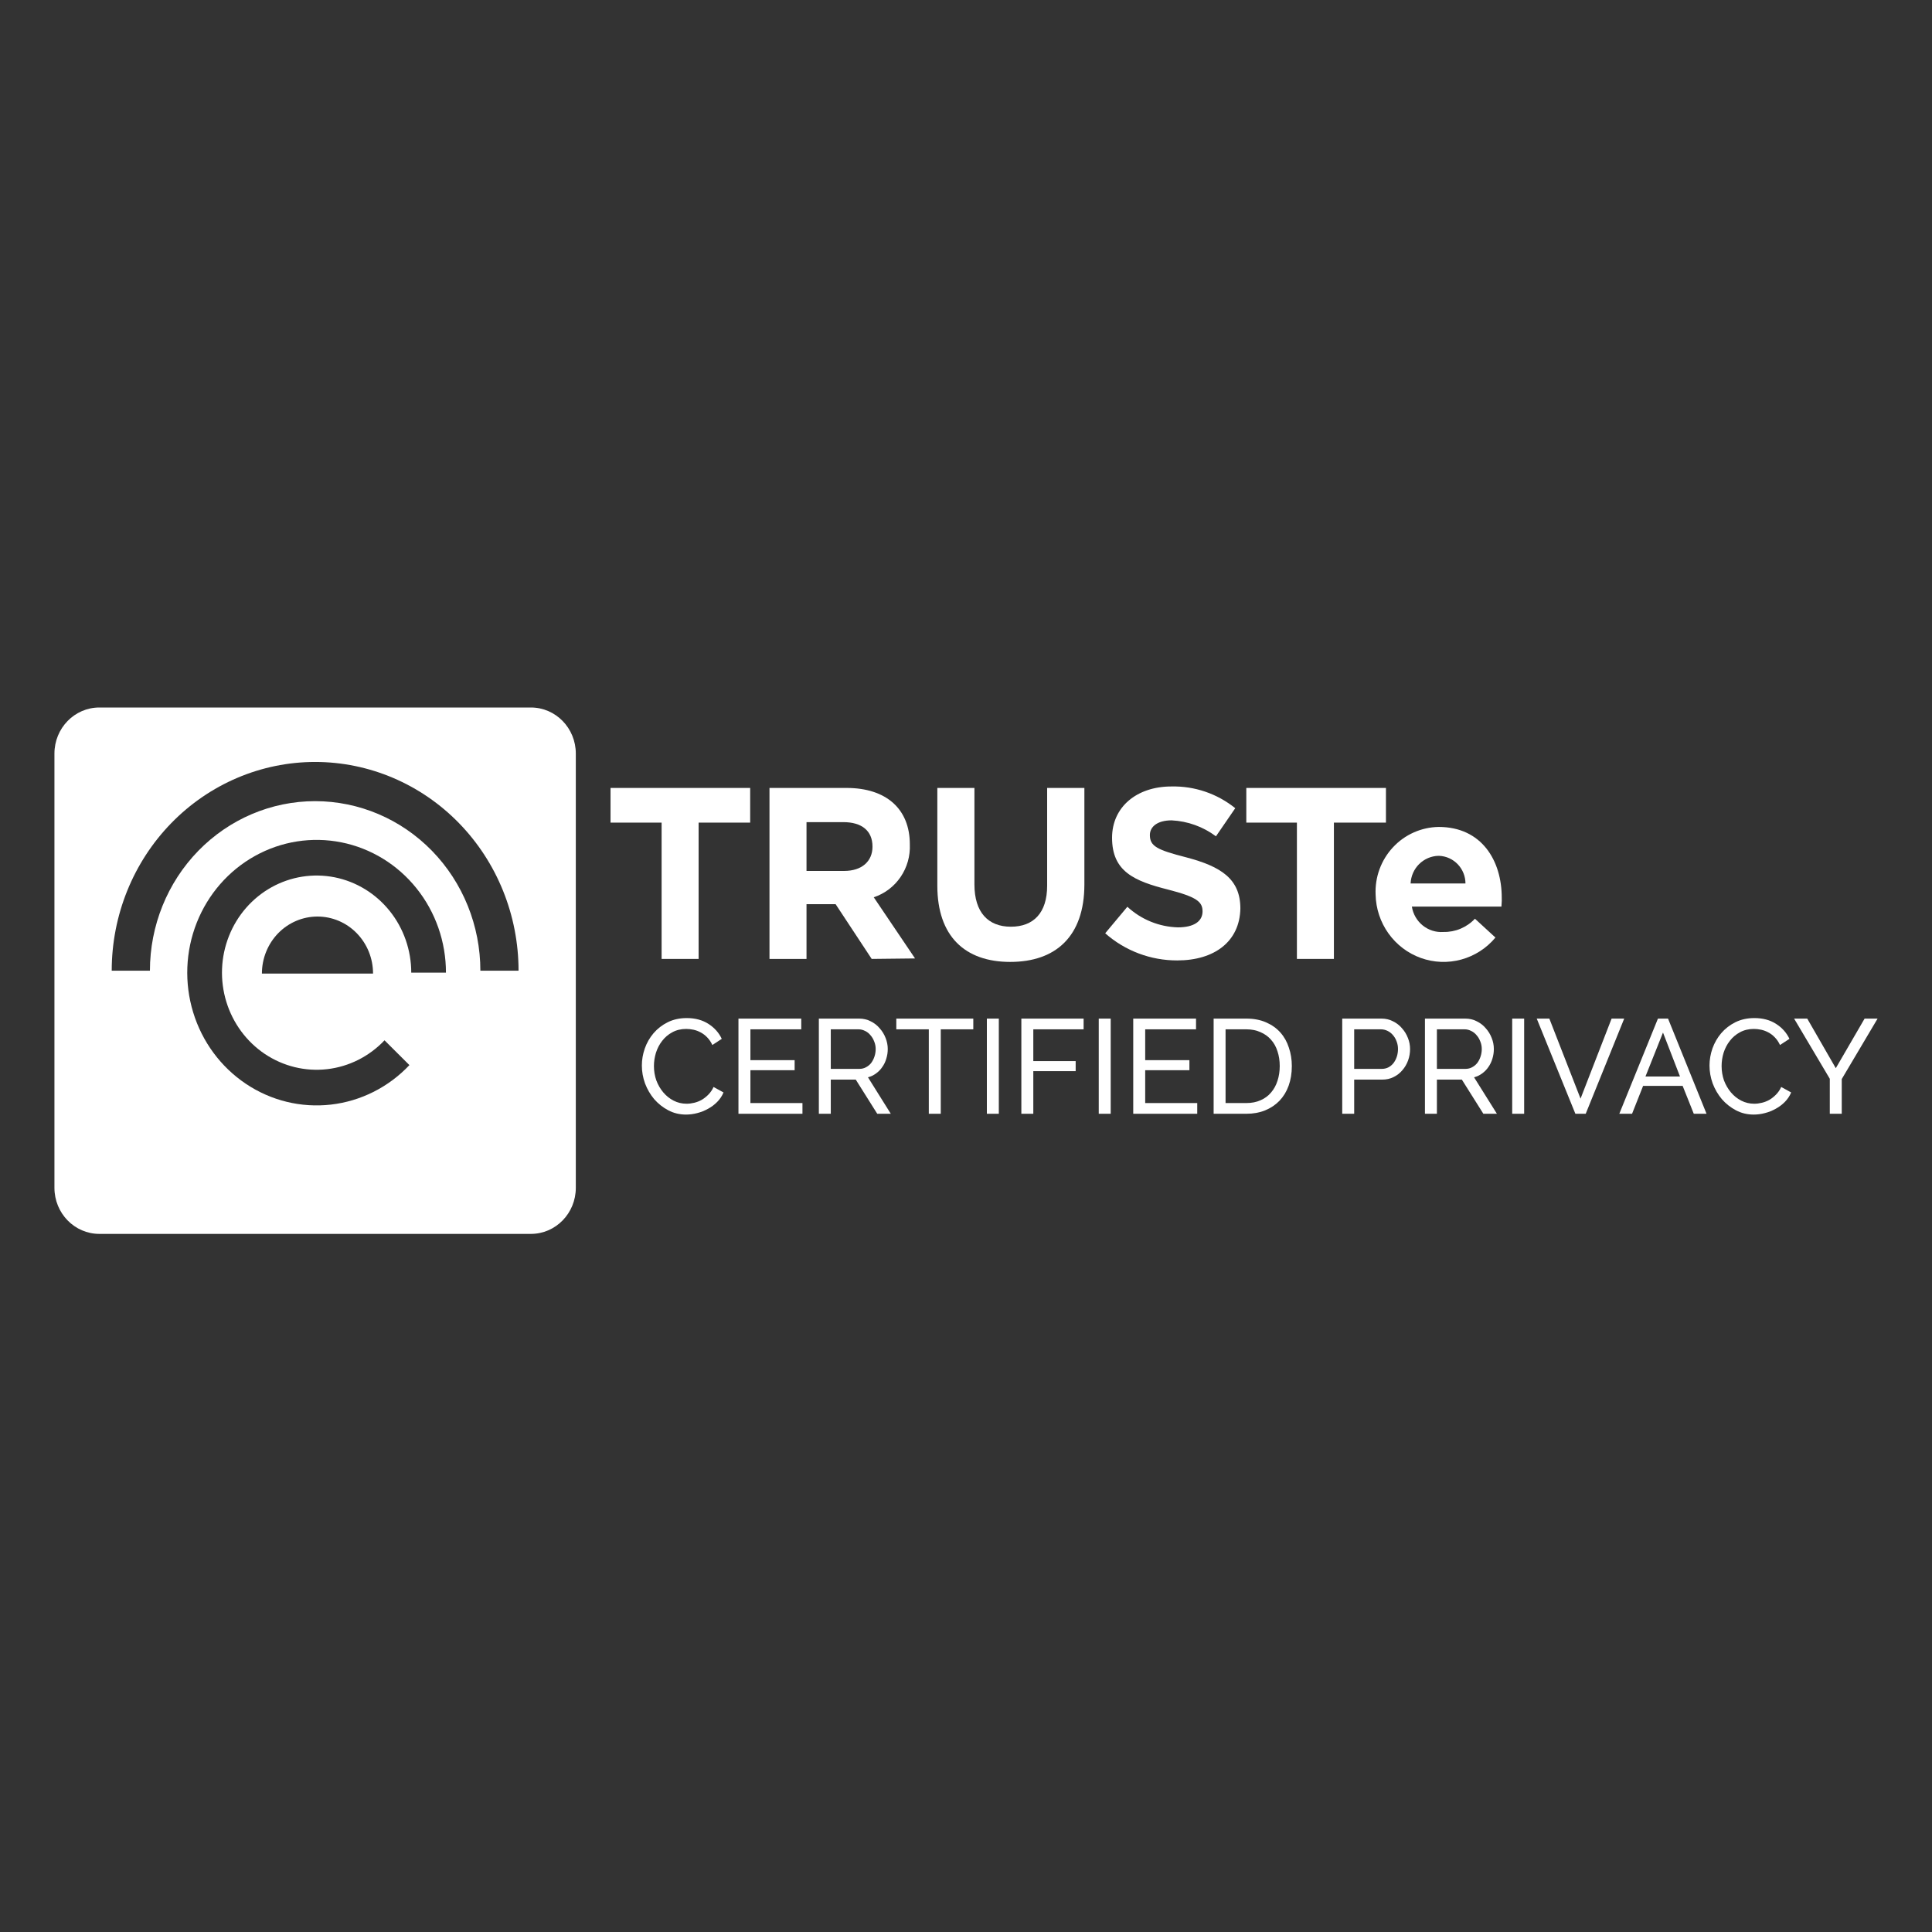 <svg xmlns="http://www.w3.org/2000/svg" width="80" height="80" viewBox="0 0 80 80" fill="none"><rect x="0" y="0" width="80" height="80" fill="#333333" stroke="none"/><path fill-rule="evenodd" clip-rule="evenodd" d="M4.114 29.296H21.983C23.011 29.296 23.843 30.15 23.843 31.205V49.184C23.843 50.239 23.011 51.093 21.983 51.093H4.114C3.087 51.093 2.254 50.239 2.254 49.184V31.205C2.254 30.15 3.087 29.296 4.114 29.296ZM11.244 36.739C12.043 36.295 12.968 36.15 13.861 36.328C14.753 36.507 15.557 36.999 16.135 37.719C16.713 38.439 17.029 39.343 17.029 40.276L18.466 40.276C18.467 39.001 18.035 37.765 17.245 36.781C16.455 35.796 15.356 35.124 14.136 34.88C12.916 34.636 11.652 34.834 10.559 35.442C9.466 36.049 8.613 37.028 8.146 38.209C7.679 39.391 7.627 40.703 7.999 41.92C8.37 43.137 9.143 44.183 10.184 44.88C11.225 45.577 12.469 45.88 13.704 45.739C14.939 45.597 16.088 45.02 16.953 44.104L15.922 43.077C15.288 43.746 14.448 44.169 13.545 44.272C12.641 44.376 11.731 44.153 10.969 43.644C10.208 43.134 9.643 42.368 9.371 41.478C9.099 40.588 9.137 39.629 9.479 38.764C9.82 37.899 10.444 37.184 11.244 36.739ZM13.049 33.174C11.235 33.174 9.495 33.914 8.212 35.23C6.929 36.547 6.208 38.333 6.208 40.195H4.626C4.626 37.902 5.514 35.704 7.093 34.083C8.673 32.462 10.815 31.551 13.049 31.551C15.283 31.551 17.426 32.462 19.005 34.083C20.585 35.704 21.472 37.902 21.472 40.195H19.891C19.891 38.333 19.17 36.547 17.887 35.23C16.604 33.914 14.864 33.174 13.049 33.174ZM14.773 38.643C15.205 39.086 15.447 39.687 15.447 40.313H10.845C10.845 39.687 11.088 39.086 11.519 38.643C11.951 38.2 12.536 37.952 13.146 37.952C13.757 37.952 14.342 38.2 14.773 38.643Z" fill="white"></path><path d="M45.764 38.645C46.588 39.373 47.651 39.773 48.75 39.769C50.284 39.769 51.334 38.989 51.361 37.62C51.361 36.389 50.554 35.88 49.127 35.503C47.911 35.192 47.614 35.04 47.614 34.577C47.614 34.233 47.924 33.969 48.513 33.969C49.177 34.001 49.817 34.231 50.35 34.63L51.149 33.466C50.402 32.863 49.465 32.544 48.506 32.566C47.072 32.566 46.048 33.413 46.048 34.69C46.048 36.085 46.96 36.482 48.38 36.839C49.557 37.143 49.795 37.342 49.795 37.739C49.795 38.149 49.438 38.4 48.777 38.4C47.998 38.379 47.254 38.076 46.682 37.547L45.764 38.645Z" fill="white"></path><path d="M28.928 39.707V34.063H31.063V32.627H25.281V34.063H27.396V39.707H28.928Z" fill="white"></path><path fill-rule="evenodd" clip-rule="evenodd" d="M34.601 37.44L36.095 39.707L37.89 39.687L36.18 37.154C36.632 37.005 37.022 36.71 37.292 36.313C37.562 35.917 37.696 35.442 37.674 34.961C37.674 33.505 36.705 32.627 35.053 32.627H31.863V39.707H33.396V37.44H34.601ZM34.922 34.043C35.669 34.043 36.128 34.389 36.128 35.054V35.06C36.128 35.659 35.696 36.064 34.949 36.064H33.396V34.043H34.922Z" fill="white"></path><path d="M41.831 39.831C39.955 39.831 38.813 38.766 38.813 36.675V32.627H40.349V36.622C40.349 37.781 40.919 38.373 41.858 38.373C42.796 38.373 43.36 37.801 43.36 36.675V32.627H44.902V36.622C44.902 38.773 43.715 39.831 41.831 39.831Z" fill="white"></path><path d="M55.234 34.063V39.707H53.702V34.063H51.607V32.627H57.389V34.063H55.234Z" fill="white"></path><path fill-rule="evenodd" clip-rule="evenodd" d="M58.462 37.54H62.171C62.173 37.494 62.176 37.455 62.179 37.417C62.184 37.336 62.189 37.265 62.184 37.17C62.184 35.637 61.355 34.242 59.572 34.242C59.218 34.247 58.867 34.324 58.542 34.469C58.217 34.613 57.924 34.822 57.681 35.084C57.437 35.345 57.248 35.653 57.124 35.99C57 36.327 56.945 36.685 56.961 37.044C56.973 37.623 57.159 38.183 57.494 38.652C57.829 39.121 58.297 39.475 58.835 39.668C59.374 39.861 59.958 39.883 60.51 39.732C61.061 39.581 61.554 39.264 61.923 38.822L61.074 38.042C60.906 38.221 60.703 38.361 60.478 38.456C60.254 38.55 60.012 38.596 59.768 38.591C59.46 38.613 59.155 38.517 58.913 38.322C58.672 38.128 58.511 37.849 58.462 37.54ZM58.762 35.781C58.976 35.569 59.261 35.446 59.559 35.438H59.592C59.884 35.45 60.161 35.576 60.364 35.789C60.567 36.002 60.681 36.286 60.682 36.582H58.41C58.423 36.279 58.549 35.993 58.762 35.781Z" fill="white"></path><path d="M26.578 44.121C26.578 43.884 26.618 43.649 26.699 43.416C26.783 43.179 26.904 42.968 27.062 42.783C27.223 42.595 27.419 42.443 27.65 42.328C27.881 42.214 28.143 42.156 28.436 42.156C28.784 42.156 29.083 42.236 29.332 42.395C29.581 42.554 29.767 42.761 29.887 43.016L29.497 43.272C29.439 43.146 29.367 43.041 29.283 42.955C29.202 42.87 29.112 42.802 29.013 42.75C28.918 42.698 28.819 42.661 28.717 42.639C28.614 42.617 28.513 42.606 28.414 42.606C28.198 42.606 28.006 42.652 27.837 42.745C27.672 42.833 27.533 42.952 27.419 43.1C27.306 43.244 27.22 43.409 27.161 43.594C27.106 43.775 27.078 43.958 27.078 44.143C27.078 44.35 27.111 44.548 27.177 44.737C27.247 44.922 27.342 45.087 27.463 45.231C27.584 45.375 27.727 45.49 27.892 45.575C28.057 45.66 28.236 45.703 28.431 45.703C28.533 45.703 28.638 45.69 28.744 45.664C28.854 45.638 28.959 45.597 29.057 45.542C29.156 45.483 29.248 45.41 29.332 45.325C29.42 45.236 29.492 45.131 29.547 45.009L29.959 45.236C29.897 45.385 29.809 45.516 29.695 45.631C29.585 45.742 29.459 45.836 29.316 45.914C29.177 45.991 29.028 46.051 28.87 46.091C28.713 46.132 28.559 46.152 28.409 46.152C28.141 46.152 27.896 46.093 27.672 45.975C27.448 45.856 27.254 45.703 27.089 45.514C26.928 45.322 26.802 45.105 26.71 44.865C26.622 44.62 26.578 44.373 26.578 44.121Z" fill="white"></path><path d="M33.228 45.675V46.119H30.578V42.178H33.178V42.622H31.073V43.899H32.904V44.315H31.073V45.675H33.228Z" fill="white"></path><path d="M33.907 46.119V42.178H35.578C35.75 42.178 35.908 42.215 36.051 42.289C36.197 42.36 36.322 42.456 36.424 42.578C36.531 42.696 36.613 42.831 36.672 42.983C36.73 43.131 36.76 43.283 36.76 43.438C36.76 43.575 36.74 43.708 36.699 43.838C36.663 43.964 36.608 44.078 36.534 44.182C36.465 44.286 36.379 44.374 36.276 44.448C36.177 44.522 36.065 44.576 35.941 44.609L36.886 46.119H36.325L35.435 44.704H34.401V46.119H33.907ZM34.401 44.26H35.583C35.686 44.26 35.778 44.237 35.858 44.193C35.943 44.149 36.014 44.09 36.073 44.016C36.131 43.938 36.177 43.849 36.21 43.749C36.243 43.649 36.26 43.545 36.26 43.438C36.26 43.327 36.239 43.224 36.199 43.127C36.162 43.028 36.111 42.941 36.045 42.867C35.983 42.789 35.908 42.73 35.82 42.689C35.735 42.645 35.646 42.622 35.55 42.622H34.401V44.26Z" fill="white"></path><path d="M40.302 42.622H38.955V46.119H38.46V42.622H37.114V42.178H40.302V42.622Z" fill="white"></path><path d="M40.864 46.119V42.178H41.359V46.119H40.864Z" fill="white"></path><path d="M42.292 46.119V42.178H44.87V42.622H42.787V43.938H44.541V44.354H42.787V46.119H42.292Z" fill="white"></path><path d="M45.497 46.119V42.178H45.992V46.119H45.497Z" fill="white"></path><path d="M49.575 45.675V46.119H46.925V42.178H49.525V42.622H47.42V43.899H49.251V44.315H47.42V45.675H49.575Z" fill="white"></path><path d="M50.254 46.119V42.178H51.606C51.917 42.178 52.19 42.23 52.425 42.334C52.663 42.437 52.861 42.578 53.019 42.756C53.176 42.933 53.294 43.142 53.37 43.383C53.451 43.62 53.492 43.873 53.492 44.143C53.492 44.443 53.447 44.715 53.359 44.959C53.272 45.2 53.145 45.407 52.98 45.581C52.815 45.751 52.616 45.884 52.381 45.98C52.15 46.073 51.892 46.119 51.606 46.119H50.254ZM52.991 44.143C52.991 43.921 52.96 43.718 52.898 43.533C52.839 43.344 52.749 43.183 52.628 43.05C52.511 42.916 52.366 42.813 52.194 42.739C52.022 42.661 51.826 42.622 51.606 42.622H50.748V45.675H51.606C51.83 45.675 52.027 45.636 52.2 45.558C52.376 45.481 52.52 45.373 52.634 45.236C52.751 45.1 52.839 44.939 52.898 44.754C52.96 44.565 52.991 44.361 52.991 44.143Z" fill="white"></path><path d="M55.579 46.119V42.178H57.206C57.379 42.178 57.536 42.215 57.679 42.289C57.826 42.36 57.95 42.456 58.053 42.578C58.159 42.696 58.242 42.831 58.3 42.983C58.359 43.131 58.388 43.283 58.388 43.438C58.388 43.601 58.361 43.758 58.306 43.91C58.251 44.062 58.172 44.197 58.069 44.315C57.97 44.434 57.849 44.528 57.706 44.598C57.567 44.669 57.411 44.704 57.239 44.704H56.074V46.119H55.579ZM56.074 44.26H57.212C57.314 44.26 57.406 44.239 57.487 44.199C57.571 44.154 57.642 44.095 57.701 44.021C57.76 43.943 57.806 43.855 57.839 43.755C57.871 43.655 57.888 43.549 57.888 43.438C57.888 43.324 57.868 43.216 57.828 43.116C57.791 43.016 57.739 42.929 57.673 42.855C57.611 42.782 57.536 42.724 57.448 42.683C57.364 42.643 57.274 42.622 57.179 42.622H56.074V44.26Z" fill="white"></path><path d="M59.004 46.119V42.178H60.675C60.848 42.178 61.005 42.215 61.148 42.289C61.295 42.36 61.419 42.456 61.522 42.578C61.628 42.696 61.711 42.831 61.769 42.983C61.828 43.131 61.857 43.283 61.857 43.438C61.857 43.575 61.837 43.708 61.797 43.838C61.76 43.964 61.705 44.078 61.632 44.182C61.562 44.286 61.476 44.374 61.373 44.448C61.275 44.522 61.163 44.576 61.038 44.609L61.984 46.119H61.423L60.532 44.704H59.499V46.119H59.004ZM59.499 44.26H60.681C60.783 44.26 60.875 44.237 60.956 44.193C61.04 44.149 61.111 44.09 61.17 44.016C61.229 43.938 61.275 43.849 61.307 43.749C61.34 43.649 61.357 43.545 61.357 43.438C61.357 43.327 61.337 43.224 61.297 43.127C61.26 43.028 61.209 42.941 61.143 42.867C61.08 42.789 61.005 42.73 60.917 42.689C60.833 42.645 60.743 42.622 60.648 42.622H59.499V44.26Z" fill="white"></path><path d="M62.617 46.119V42.178H63.112V46.119H62.617Z" fill="white"></path><path d="M64.155 42.178L65.447 45.492L66.733 42.178H67.255L65.661 46.119H65.233L63.633 42.178H64.155Z" fill="white"></path><path d="M68.652 42.178H69.07L70.664 46.119H70.136L69.675 44.965H68.037L67.58 46.119H67.052L68.652 42.178ZM69.565 44.576L68.861 42.756L68.135 44.576H69.565Z" fill="white"></path><path d="M70.787 44.121C70.787 43.884 70.828 43.649 70.908 43.416C70.993 43.179 71.114 42.968 71.271 42.783C71.432 42.595 71.628 42.443 71.859 42.328C72.09 42.214 72.352 42.156 72.645 42.156C72.994 42.156 73.292 42.236 73.541 42.395C73.791 42.554 73.976 42.761 74.097 43.016L73.706 43.272C73.648 43.146 73.576 43.041 73.492 42.955C73.411 42.87 73.322 42.802 73.223 42.75C73.127 42.698 73.028 42.661 72.926 42.639C72.823 42.617 72.722 42.606 72.623 42.606C72.407 42.606 72.215 42.652 72.046 42.745C71.881 42.833 71.742 42.952 71.628 43.1C71.515 43.244 71.429 43.409 71.37 43.594C71.315 43.775 71.288 43.958 71.288 44.143C71.288 44.35 71.321 44.548 71.386 44.737C71.456 44.922 71.552 45.087 71.672 45.231C71.793 45.375 71.936 45.49 72.101 45.575C72.266 45.66 72.446 45.703 72.64 45.703C72.743 45.703 72.847 45.69 72.953 45.664C73.063 45.638 73.168 45.597 73.267 45.542C73.366 45.483 73.457 45.41 73.541 45.325C73.629 45.236 73.701 45.131 73.756 45.009L74.168 45.236C74.106 45.385 74.018 45.516 73.904 45.631C73.794 45.742 73.668 45.836 73.525 45.914C73.386 45.991 73.237 46.051 73.08 46.091C72.922 46.132 72.768 46.152 72.618 46.152C72.35 46.152 72.105 46.093 71.881 45.975C71.658 45.856 71.463 45.703 71.299 45.514C71.137 45.322 71.011 45.105 70.919 44.865C70.831 44.62 70.787 44.373 70.787 44.121Z" fill="white"></path><path d="M74.834 42.178L76.016 44.232L77.209 42.178H77.747L76.263 44.681V46.119H75.768V44.67L74.29 42.178H74.834Z" fill="white"></path></svg>